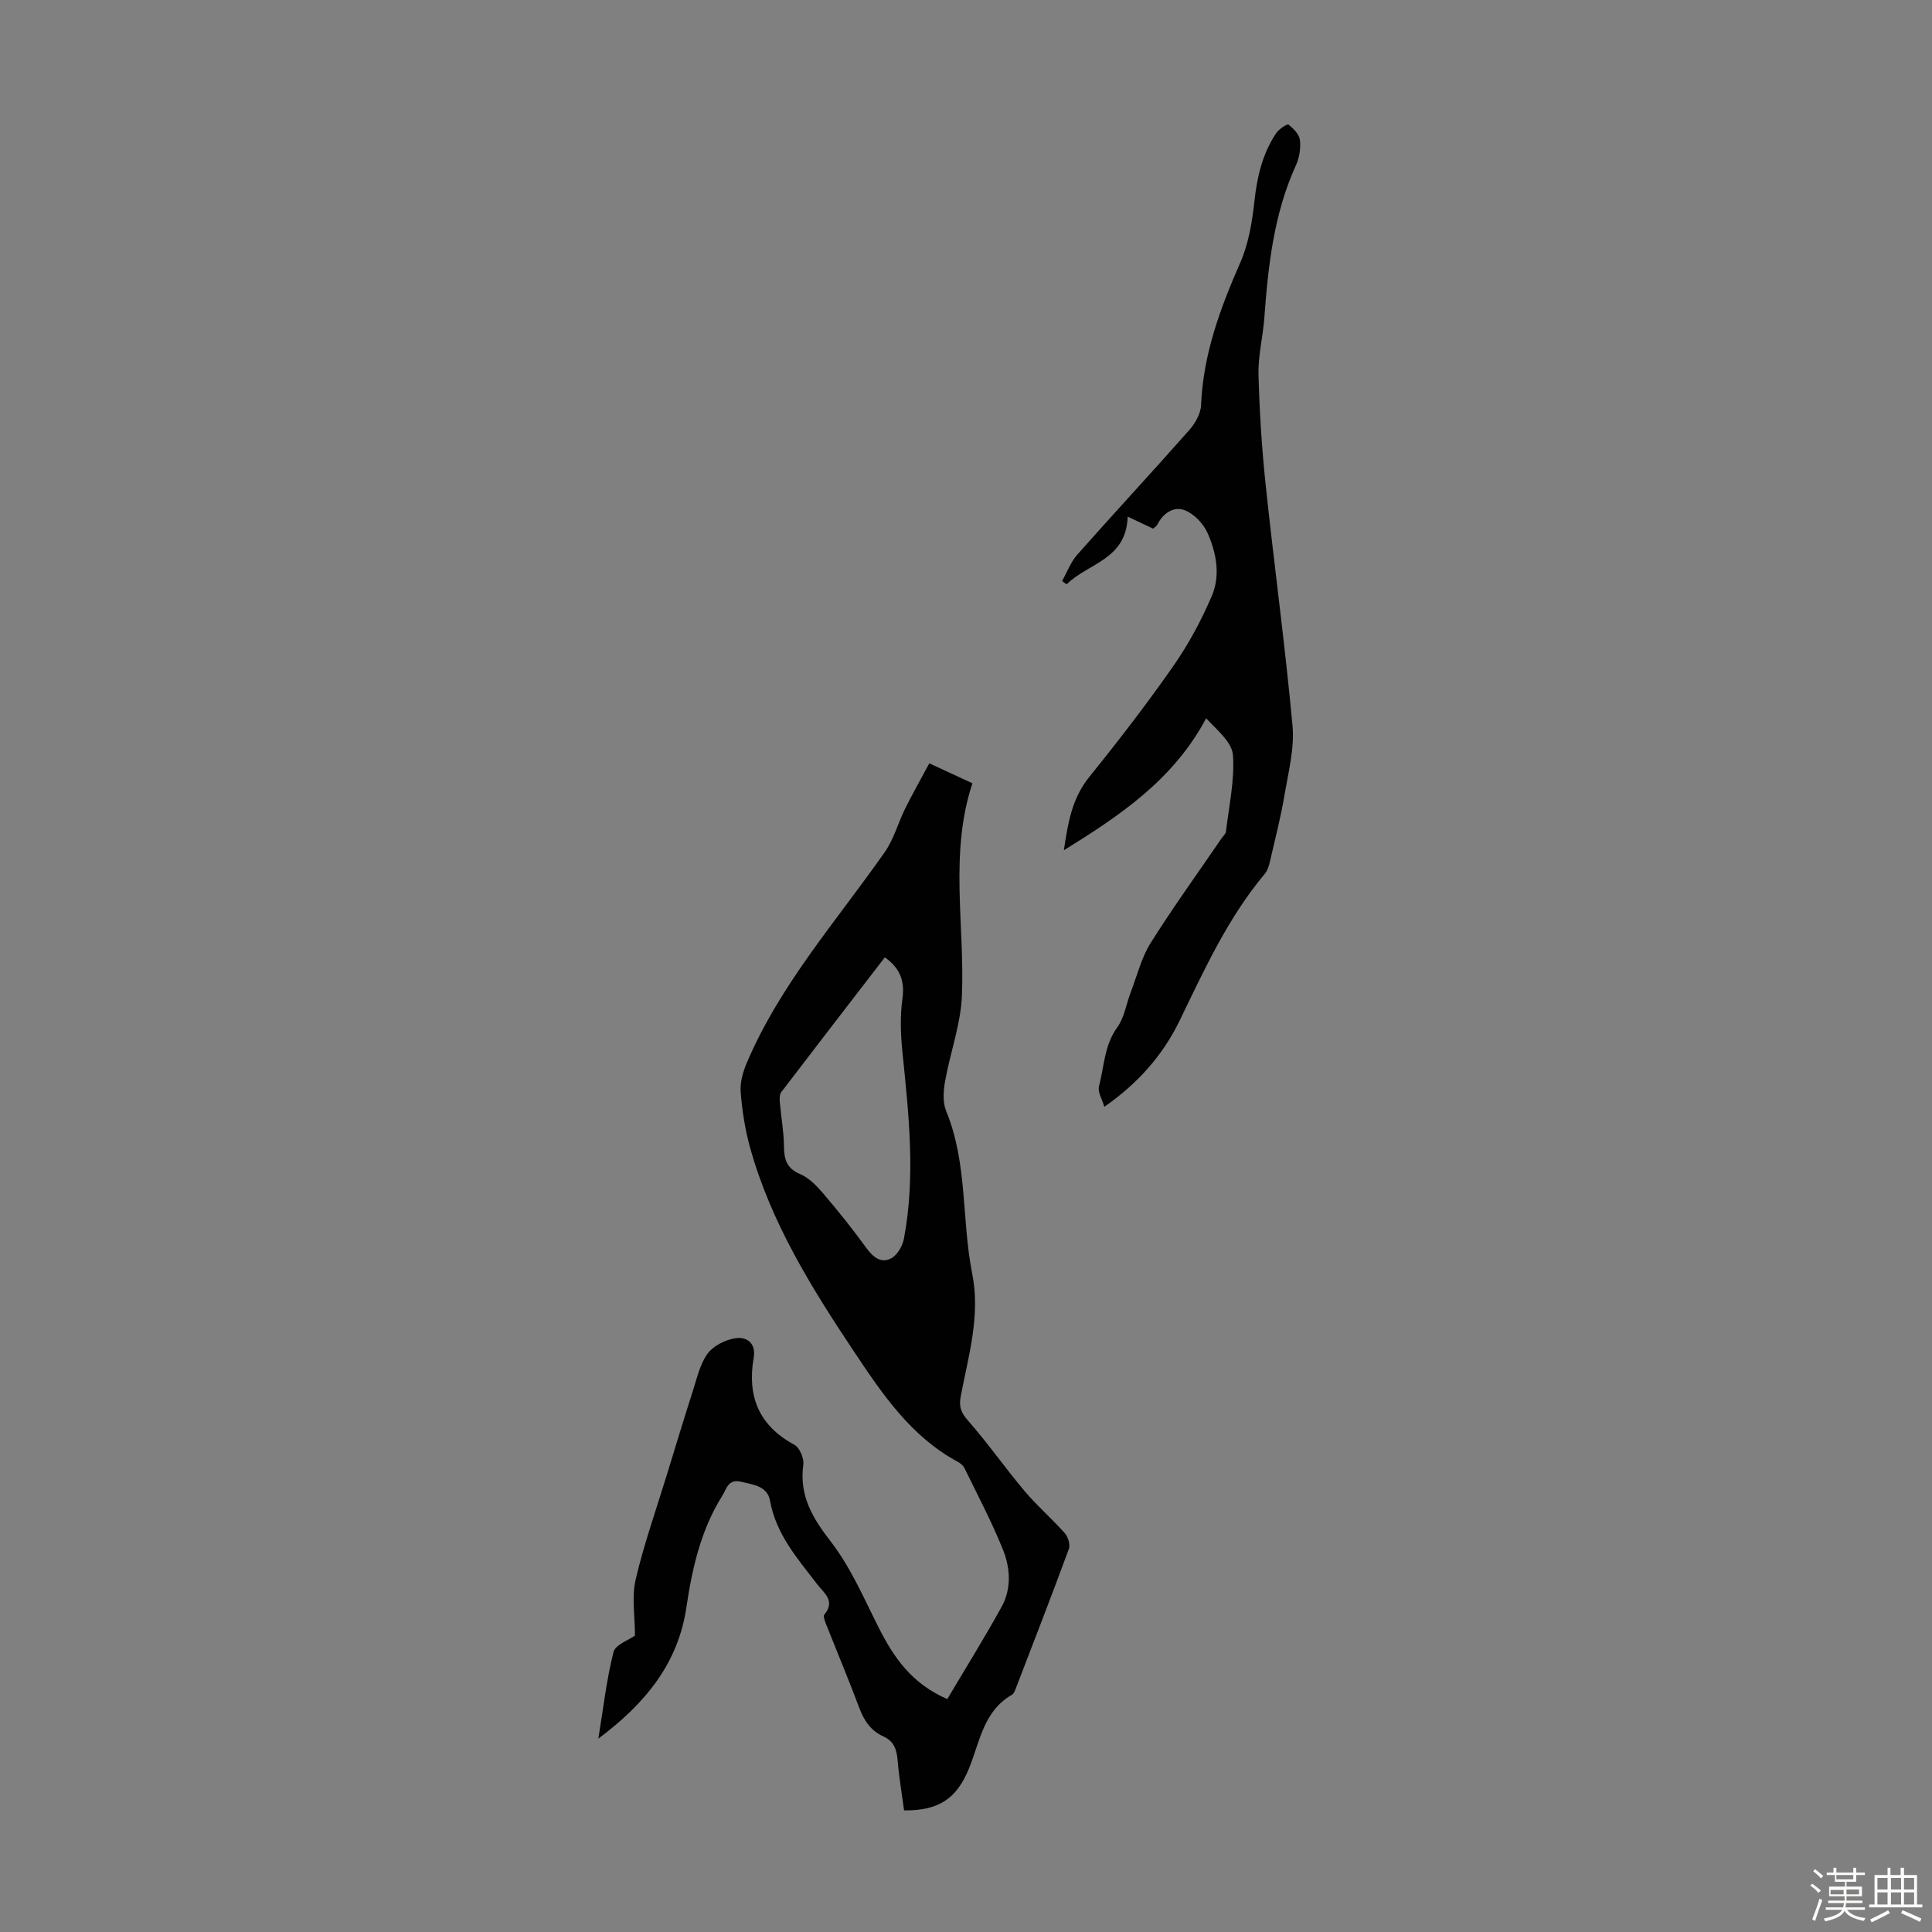 <svg enable-background="new 0 0 400 400" viewBox="0 0 400 400" xmlns="http://www.w3.org/2000/svg"><rect x="0" y="0" width="400" height="400" fill="#808080" stroke="none"/><path d="m374.8 390.4.4-.4c.7.5 1.3 1 1.8 1.4l-.5.5c-.5-.6-1.1-1.1-1.7-1.5zm1 7.3-.6-.3c.5-1.4 1.1-2.8 1.5-4.3.2.1.4.2.6.3-.5 1.3-1 2.8-1.5 4.3zm-.4-10.3.4-.4c.4.3 1 .8 1.7 1.4l-.5.5c-.4-.5-1-1-1.6-1.5zm2.5.3h1.7v-1h.6v1h3.5v-1h.6v1h1.8v.5h-1.8v1.4h-2v1h3.2v2h-3.2v.9h3.3v.5h-3.4c0 .3-.1.6-.1.9h4v.5h-3.7c.7.9 1.9 1.5 3.8 1.7-.1.2-.2.4-.3.6-2.1-.4-3.5-1.1-4-2.1-.4 1-1.8 1.7-4 2.2-.1-.2-.2-.4-.3-.6 2.1-.4 3.4-1 3.8-1.8h-3.4v-.5h3.6c.1-.3.1-.6.2-.9h-3.3v-.5h3.4c0-.3 0-.6 0-.9h-3.2v-2h3.3v-1h-2.1v-1.4h-1.7v-.5zm1.1 3.5v1h2.7c0-.3 0-.4 0-.4 0-.1 0-.2 0-.2 0-.1 0-.2 0-.3h-2.7zm1.2-3v.9h3.5v-.9zm4.7 3h-2.6v.6.4h2.6z" fill="#fbfcfa"/><path d="m393.6 386.7h.6v1.5h2.7v6.1h1.1v.6h-11v-.6h1.1v-6.1h2.7v-1.5h.6v1.5h2.1v-1.5zm-2.7 8.8.4.6c-1.2.6-2.5 1.3-3.8 1.9-.1-.2-.2-.4-.3-.6 1.2-.6 2.5-1.2 3.7-1.9zm-2.2-6.7v2.4h2.1v-2.4zm0 3v2.5h2.1v-2.5zm2.8-3v2.4h2.1v-2.4zm0 3v2.5h2.1v-2.5zm6 6.1c-1.4-.7-2.7-1.3-3.9-1.8l.3-.6c1.5.6 2.7 1.2 3.9 1.7zm-1.2-9.1h-2.1v2.4h2.1zm-2.1 3v2.5h2.1v-2.5z" fill="#fbfcfa"/><g fill="#010101"><path d="m196.13 351.78c3.8-6.42 7.69-12.67 11.24-19.1 2.06-3.73 1.82-7.99.31-11.76-2.31-5.78-5.25-11.32-7.98-16.93-.27-.56-.87-1.05-1.44-1.36-9.65-5.21-15.56-13.98-21.4-22.73-8.82-13.22-17.22-26.72-21.55-42.24-1.04-3.74-1.65-7.66-1.96-11.54-.16-1.98.46-4.18 1.26-6.06 6.91-16.26 18.6-29.4 28.59-43.67 1.86-2.66 2.73-6 4.19-8.95 1.52-3.07 3.22-6.06 5.01-9.4 3.12 1.44 5.81 2.69 8.93 4.13-4.82 14.55-1.56 29.36-2.18 44.03-.25 5.94-2.44 11.78-3.49 17.7-.35 1.99-.5 4.36.24 6.15 4.46 10.82 3.16 22.5 5.38 33.62 1.76 8.81-.8 17.08-2.38 25.49-.4 2.11.08 3.32 1.51 4.95 4.11 4.69 7.71 9.83 11.73 14.61 2.57 3.05 5.64 5.69 8.29 8.68.69.78 1.2 2.39.87 3.28-3.51 9.54-7.19 19.02-10.84 28.51-.24.61-.49 1.42-.98 1.71-5.87 3.39-6.62 9.74-8.85 15.21-2.55 6.27-6.24 8.79-13.45 8.71-.46-3.46-1.07-6.96-1.35-10.49-.18-2.21-.84-3.88-2.93-4.82-2.61-1.17-4.01-3.28-5-5.92-2.11-5.65-4.45-11.21-6.67-16.83-.32-.8-.89-2.07-.56-2.47 2.37-2.85-.08-4.47-1.48-6.29-4.07-5.31-8.52-10.33-9.77-17.32-.54-3.01-3.5-3.31-6.05-3.91-2.62-.61-2.96 1.53-3.82 2.9-4.44 7.06-6.24 15-7.44 23.12-1.72 11.61-8.47 19.87-18.23 27.18 1.06-6.49 1.71-12.31 3.14-17.93.39-1.54 3.15-2.47 4.44-3.41 0-4.02-.7-8 .15-11.62 1.72-7.36 4.27-14.53 6.49-21.78 1.77-5.76 3.5-11.53 5.35-17.26.85-2.64 1.47-5.55 3.05-7.71 1.19-1.63 3.65-2.86 5.71-3.19 2.37-.37 4.36.98 3.83 4.04-1.37 7.96 1.05 14.03 8.42 18.01 1.09.59 2.04 2.82 1.86 4.12-.88 6.42 1.88 11.01 5.7 15.95 4.1 5.3 6.83 11.7 9.89 17.76 3.09 6.12 6.76 11.58 14.22 14.83zm-12.93-153.58c-7.17 9.31-14.33 18.58-21.43 27.89-.38.49-.38 1.39-.32 2.07.26 3.05.83 6.09.86 9.13.03 2.7.51 4.58 3.33 5.78 1.83.78 3.42 2.41 4.75 3.97 3.12 3.65 6.13 7.41 8.95 11.3 1.42 1.95 3.07 3.32 5.21 2.16 1.25-.68 2.32-2.55 2.6-4.06 2.44-12.91.99-25.81-.32-38.71-.37-3.62-.49-7.37.01-10.96.51-3.69-.49-6.3-3.64-8.57z"/><path d="m228.64 229.15c-.45-1.59-1.42-3.08-1.11-4.24 1.09-4.09 1.08-8.47 3.78-12.2 1.49-2.06 1.88-4.9 2.83-7.37 1.3-3.4 2.19-7.08 4.09-10.11 4.64-7.38 9.76-14.46 14.69-21.67.32-.46.84-.9.9-1.4.62-5.27 1.82-10.6 1.45-15.81-.19-2.68-3.24-5.15-5.55-7.63-6.81 12.77-17.86 20.13-29.46 27.32.83-5.54 1.64-10.67 5.22-15.12 6.02-7.47 11.9-15.09 17.4-22.96 3.16-4.52 5.84-9.49 8.01-14.57 1.82-4.25.96-8.94-.9-13.08-.86-1.91-2.76-3.91-4.67-4.66-2.29-.9-4.49.57-5.7 2.94-.19.37-.62.61-.88.86-1.64-.77-3.18-1.5-5.27-2.49-.26 8.96-8.26 9.63-12.63 14.02-.32-.23-.63-.45-.95-.68 1.04-1.85 1.8-3.95 3.18-5.5 7.64-8.63 15.49-17.08 23.12-25.72 1.24-1.4 2.41-3.43 2.48-5.21.43-10.5 3.96-20.03 8.12-29.51 1.7-3.89 2.45-8.33 2.91-12.59.55-5.12 1.66-9.92 4.52-14.2.56-.84 2.28-1.98 2.54-1.77 1.03.79 2.23 2 2.37 3.17.2 1.7-.1 3.66-.81 5.22-4.6 10.08-5.76 20.83-6.56 31.69-.29 3.9-1.3 7.79-1.2 11.66.2 7.68.69 15.37 1.5 23.01 1.75 16.57 4.02 33.1 5.54 49.69.43 4.65-.83 9.5-1.63 14.21-.78 4.62-1.94 9.17-3 13.74-.22.95-.51 2.01-1.11 2.73-7.63 9.11-12.5 19.8-17.62 30.37-3.47 7.16-8.63 13.01-15.6 17.86z"/></g></svg>
